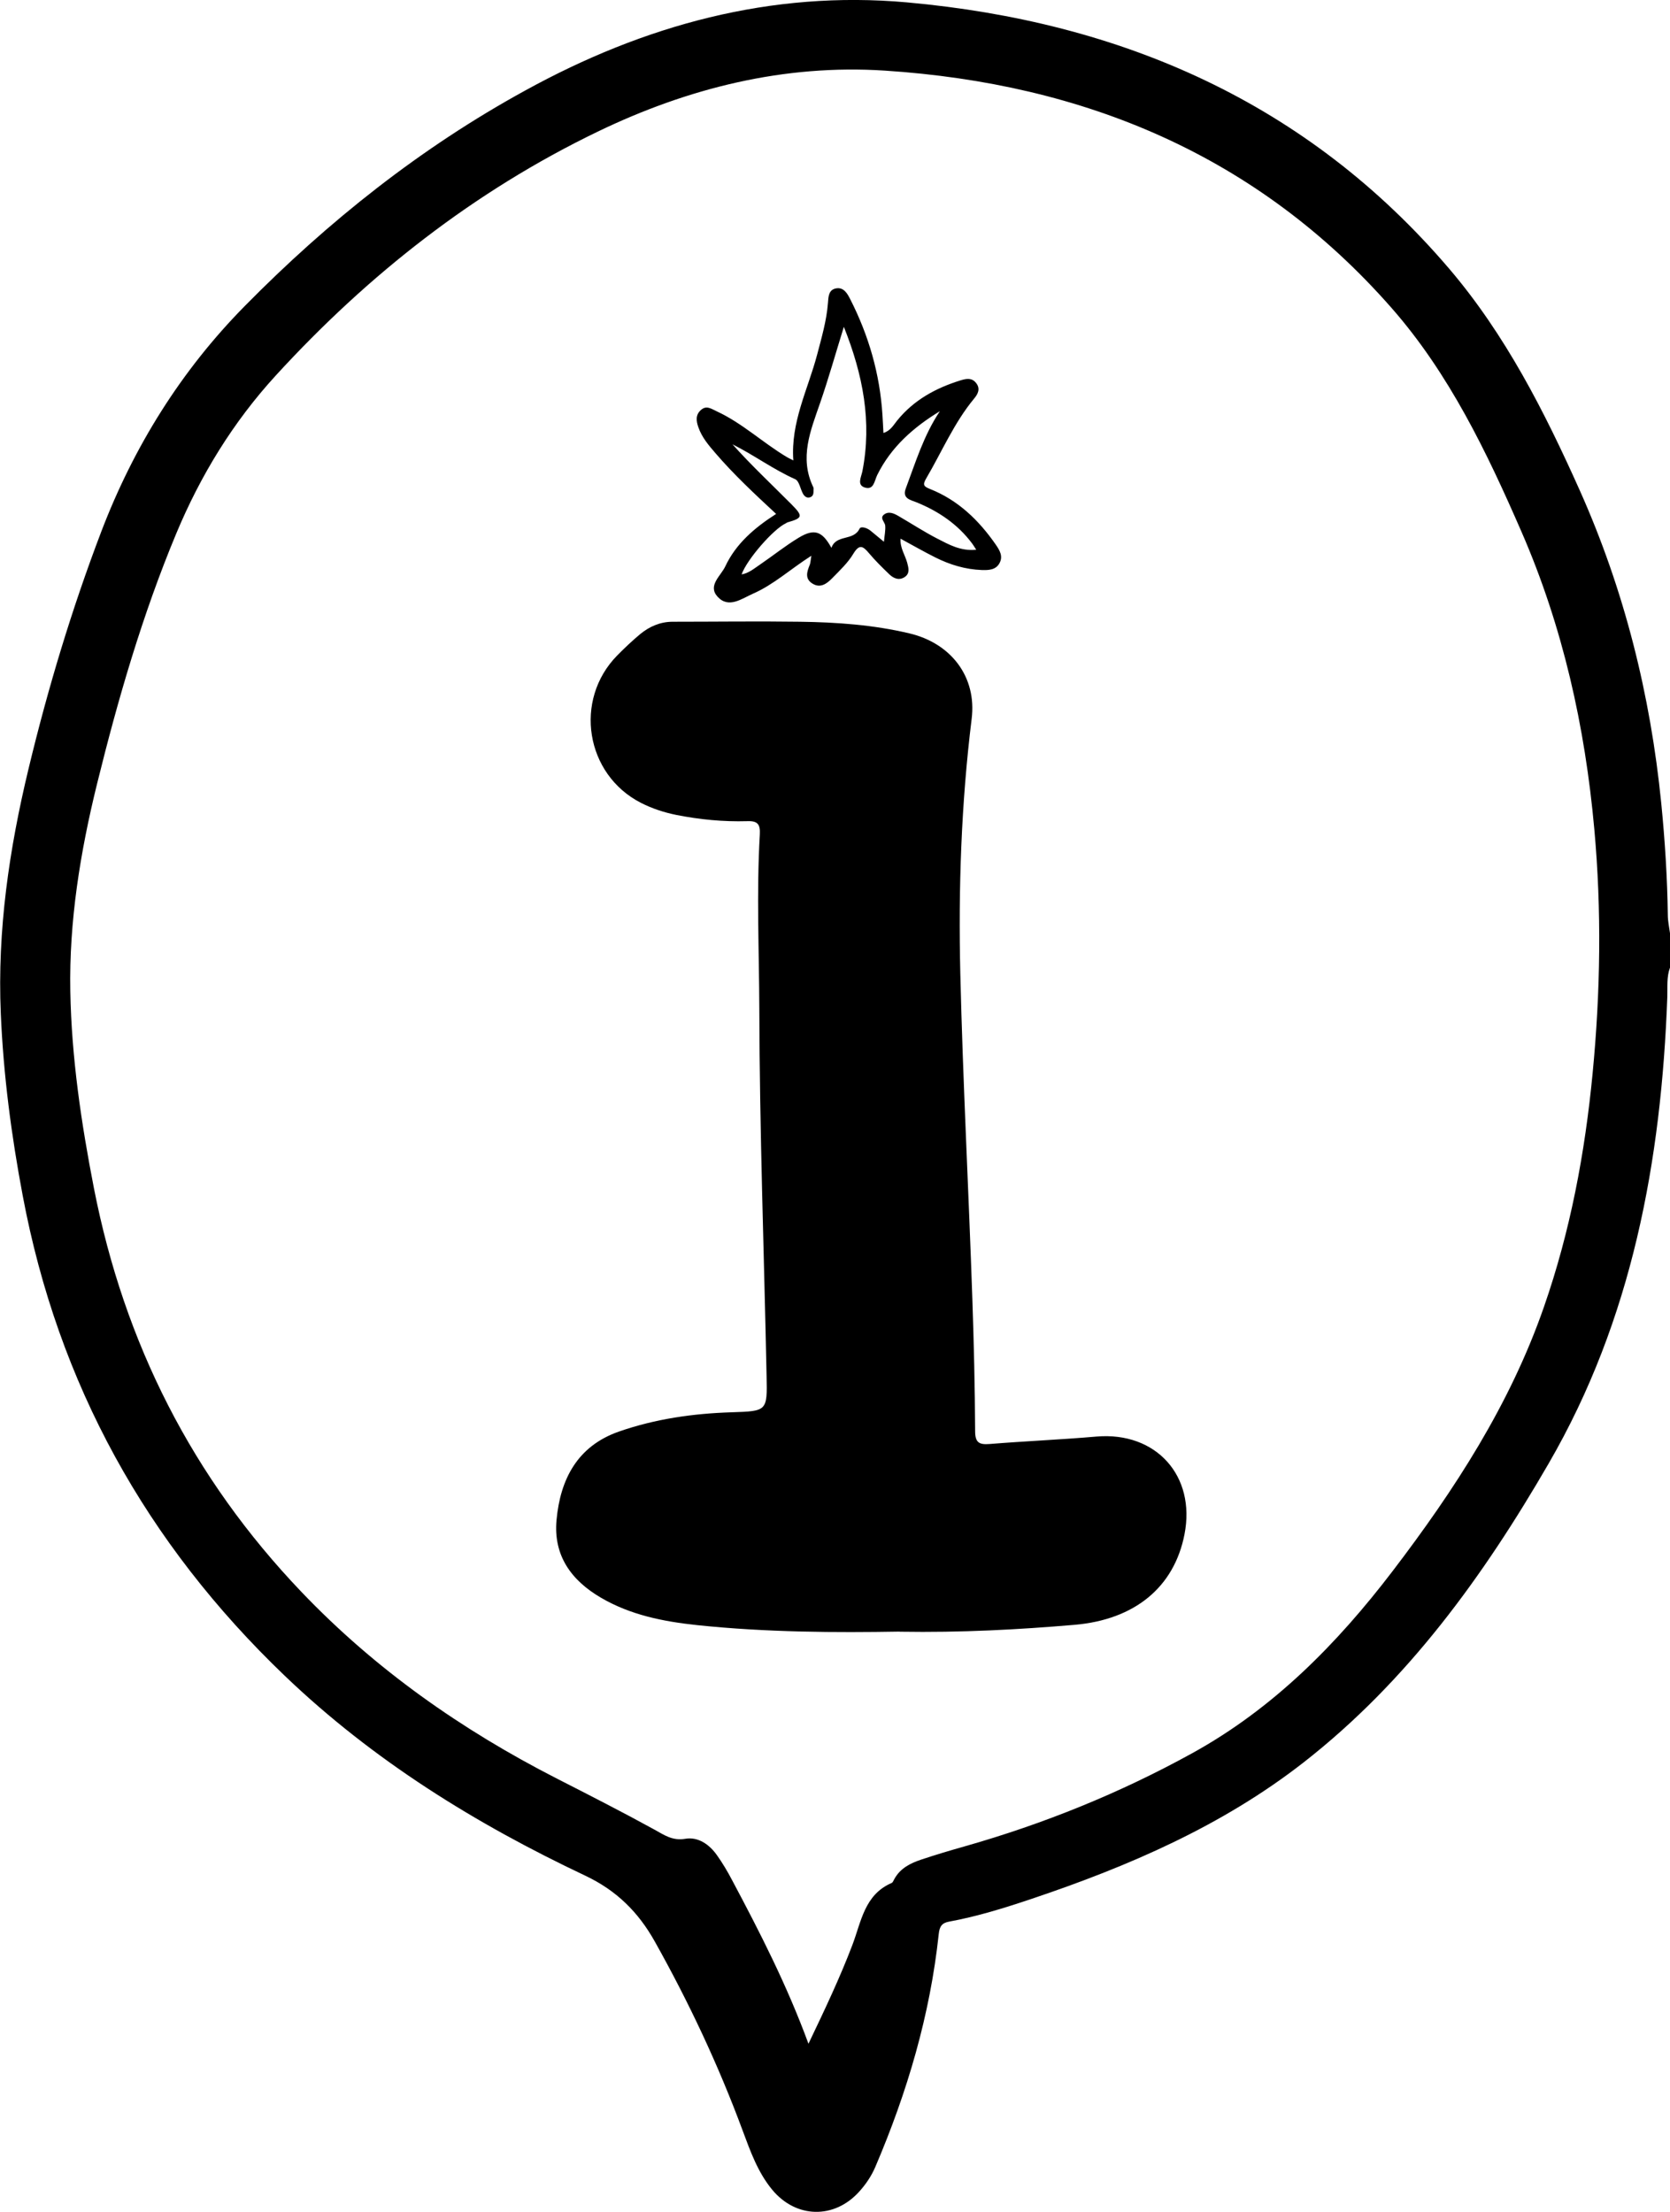 <svg xmlns="http://www.w3.org/2000/svg" id="Calque_1" viewBox="0 0 167.92 222.38"><path d="M167.92,97.28c-.35.95-.24,1.95-.27,2.93-.6,16.49-3.53,32.43-11.92,46.91-6.57,11.35-14.2,21.91-24.65,30.07-8.19,6.39-17.61,10.45-27.38,13.73-2.71.91-5.44,1.76-8.27,2.28-.71.13-.96.47-1.04,1.25-.87,8.15-3.17,15.91-6.38,23.42-.39.91-.95,1.74-1.62,2.48-2.51,2.78-6.35,2.69-8.74-.19-1.46-1.76-2.21-3.9-2.99-5.99-2.43-6.56-5.4-12.87-8.82-18.97-1.65-2.95-3.84-5.13-6.99-6.62-11.04-5.22-21.32-11.58-30.21-20.09-13.93-13.33-22.8-29.33-26.36-48.3-1.14-6.05-1.94-12.13-2.2-18.29-.36-8.35.84-16.51,2.79-24.61,1.95-8.11,4.35-16.07,7.32-23.86,3.26-8.53,8.01-16.16,14.43-22.67,8.39-8.52,17.69-15.91,28.19-21.66C64.74,2.53,77.55-.99,91.21.24c21.51,1.94,40.22,10.04,54.51,26.78,5.66,6.64,9.58,14.36,13.13,22.29,4.48,10.03,7.1,20.53,8.19,31.44.37,3.74.61,7.48.66,11.24,0,.61.14,1.23.22,1.84v3.45ZM81.3,205.46c1.68-3.51,3.17-6.66,4.41-9.92.89-2.34,1.21-5.05,3.95-6.23.12-.05.18-.25.26-.38.59-1.09,1.62-1.61,2.72-1.97,1.43-.48,2.88-.91,4.33-1.32,7.99-2.27,15.65-5.37,22.92-9.38,8.14-4.49,14.52-10.95,20.12-18.28,6.26-8.2,11.83-16.78,15.24-26.6,2.65-7.61,4.12-15.46,4.89-23.48.79-8.18.91-16.37.17-24.53-.93-10.31-3.16-20.35-7.32-29.9-3.49-8.01-7.27-15.9-13.06-22.5-13.47-15.35-30.91-22.56-50.95-23.87-10.13-.66-19.79,1.75-28.87,6.13-12.4,5.98-23.07,14.36-32.36,24.5-4.3,4.69-7.59,10.06-10.04,15.94-3.39,8.14-5.84,16.58-7.95,25.13-1.69,6.86-2.82,13.8-2.69,20.86.12,6.67,1.1,13.26,2.38,19.83,3.05,15.56,9.9,29.09,20.87,40.57,7.44,7.79,16.1,13.86,25.64,18.74,3.29,1.68,6.59,3.36,9.83,5.14,1,.55,1.81,1.15,3.12.93,1.29-.22,2.42.57,3.18,1.65.57.8,1.08,1.66,1.54,2.54,2.79,5.24,5.5,10.53,7.66,16.41Z"></path><path d="M90.49,164.04c-6.44.11-13.42.08-20.39-.65-3.39-.36-6.69-1.01-9.68-2.76-2.98-1.74-4.79-4.24-4.46-7.81.38-4.11,2.1-7.43,6.27-8.89,3.67-1.28,7.48-1.82,11.35-1.94,3.54-.12,3.58-.1,3.5-3.63-.25-12.31-.7-24.62-.73-36.93-.02-5.84-.29-11.68.05-17.52.06-1.03-.21-1.39-1.26-1.35-2.4.07-4.79-.16-7.15-.63-1.23-.25-2.42-.64-3.54-1.21-5.58-2.85-6.79-10.34-2.39-14.82.73-.74,1.49-1.46,2.29-2.13.94-.78,2.04-1.26,3.29-1.26,4.27,0,8.53-.06,12.8,0,3.7.05,7.38.31,11,1.17,4.19.99,6.79,4.37,6.26,8.6-1.05,8.51-1.34,17.04-1.14,25.61.26,10.9.84,21.79,1.21,32.69.15,4.43.26,8.87.28,13.3,0,1.16.4,1.38,1.45,1.3,3.59-.29,7.18-.44,10.77-.75,5.97-.5,9.99,3.94,8.83,9.84-1.04,5.31-5,8.57-11.06,9.09-5.67.48-11.34.79-17.58.69Z"></path><path d="M81.56,55.89c-2.1,1.34-3.77,2.89-5.83,3.79-1.14.5-2.46,1.54-3.58.31-1.02-1.12.34-2.1.78-3.05,1.07-2.28,2.94-3.88,5.11-5.27-2.14-1.99-4.24-3.94-6.11-6.12-.68-.79-1.36-1.58-1.71-2.6-.22-.62-.3-1.24.26-1.73.55-.5,1.06-.11,1.58.13,2.58,1.19,4.65,3.17,7.07,4.61.17.1.36.19.64.33-.28-3.85,1.47-7.14,2.39-10.62.45-1.72.95-3.41,1.09-5.19.05-.61.04-1.36.84-1.49.75-.12,1.11.52,1.39,1.07,1.87,3.66,2.99,7.54,3.25,11.65.04.56.06,1.13.1,1.82.72-.22,1.02-.81,1.38-1.25,1.68-2.07,3.89-3.27,6.38-4.04.59-.18,1.13-.28,1.56.27.46.58.17,1.12-.2,1.56-2.02,2.44-3.24,5.34-4.82,8.03-.4.68-.22.82.4,1.07,2.81,1.12,4.89,3.13,6.59,5.58.4.58.76,1.17.38,1.87-.38.7-1.11.71-1.79.69-1.64-.06-3.19-.53-4.65-1.26-1.16-.58-2.29-1.23-3.51-1.89-.06.94.46,1.64.67,2.42.14.53.28,1.06-.23,1.42-.56.39-1.12.17-1.56-.25-.71-.68-1.42-1.38-2.06-2.14-.6-.71-.96-.94-1.57.07-.55.92-1.38,1.69-2.14,2.47-.52.53-1.16,1.01-1.94.54-.83-.49-.58-1.22-.29-1.93.07-.18.07-.4.15-.89ZM94.51,41.34c-2.65,1.61-4.91,3.6-6.3,6.41-.29.59-.34,1.54-1.24,1.27-.83-.25-.38-1.04-.26-1.62.98-4.98.07-9.7-1.86-14.54-.84,2.71-1.54,5.2-2.38,7.63-.96,2.79-2.13,5.53-.69,8.5.04.09.02.21.02.31,0,.26,0,.54-.28.67-.35.16-.62-.04-.78-.33-.27-.49-.38-1.28-.78-1.46-2.2-.98-4.13-2.42-6.31-3.51,1.89,2.11,3.94,4.03,5.92,6.02,1.21,1.22,1.14,1.39-.39,1.83-.05.01-.09.05-.14.08-1.27.58-3.94,3.65-4.47,5.15.71-.12,1.23-.57,1.78-.94,1.34-.91,2.6-1.93,3.98-2.76,1.55-.93,2.34-.66,3.27,1.03.49-1.39,2.22-.65,2.83-1.93.14-.28.78-.07,1.12.22.39.32.78.65,1.33,1.1.06-.65.17-1.14.13-1.62-.03-.37-.58-.75-.13-1.11.47-.37,1-.13,1.46.14,1.31.76,2.58,1.59,3.92,2.28,1.16.59,2.33,1.27,3.9,1.11-.2-.31-.3-.48-.42-.64-1.45-1.93-3.37-3.23-5.59-4.13-.58-.23-1.45-.38-1.08-1.37.99-2.64,1.81-5.36,3.43-7.78Z"></path></svg>